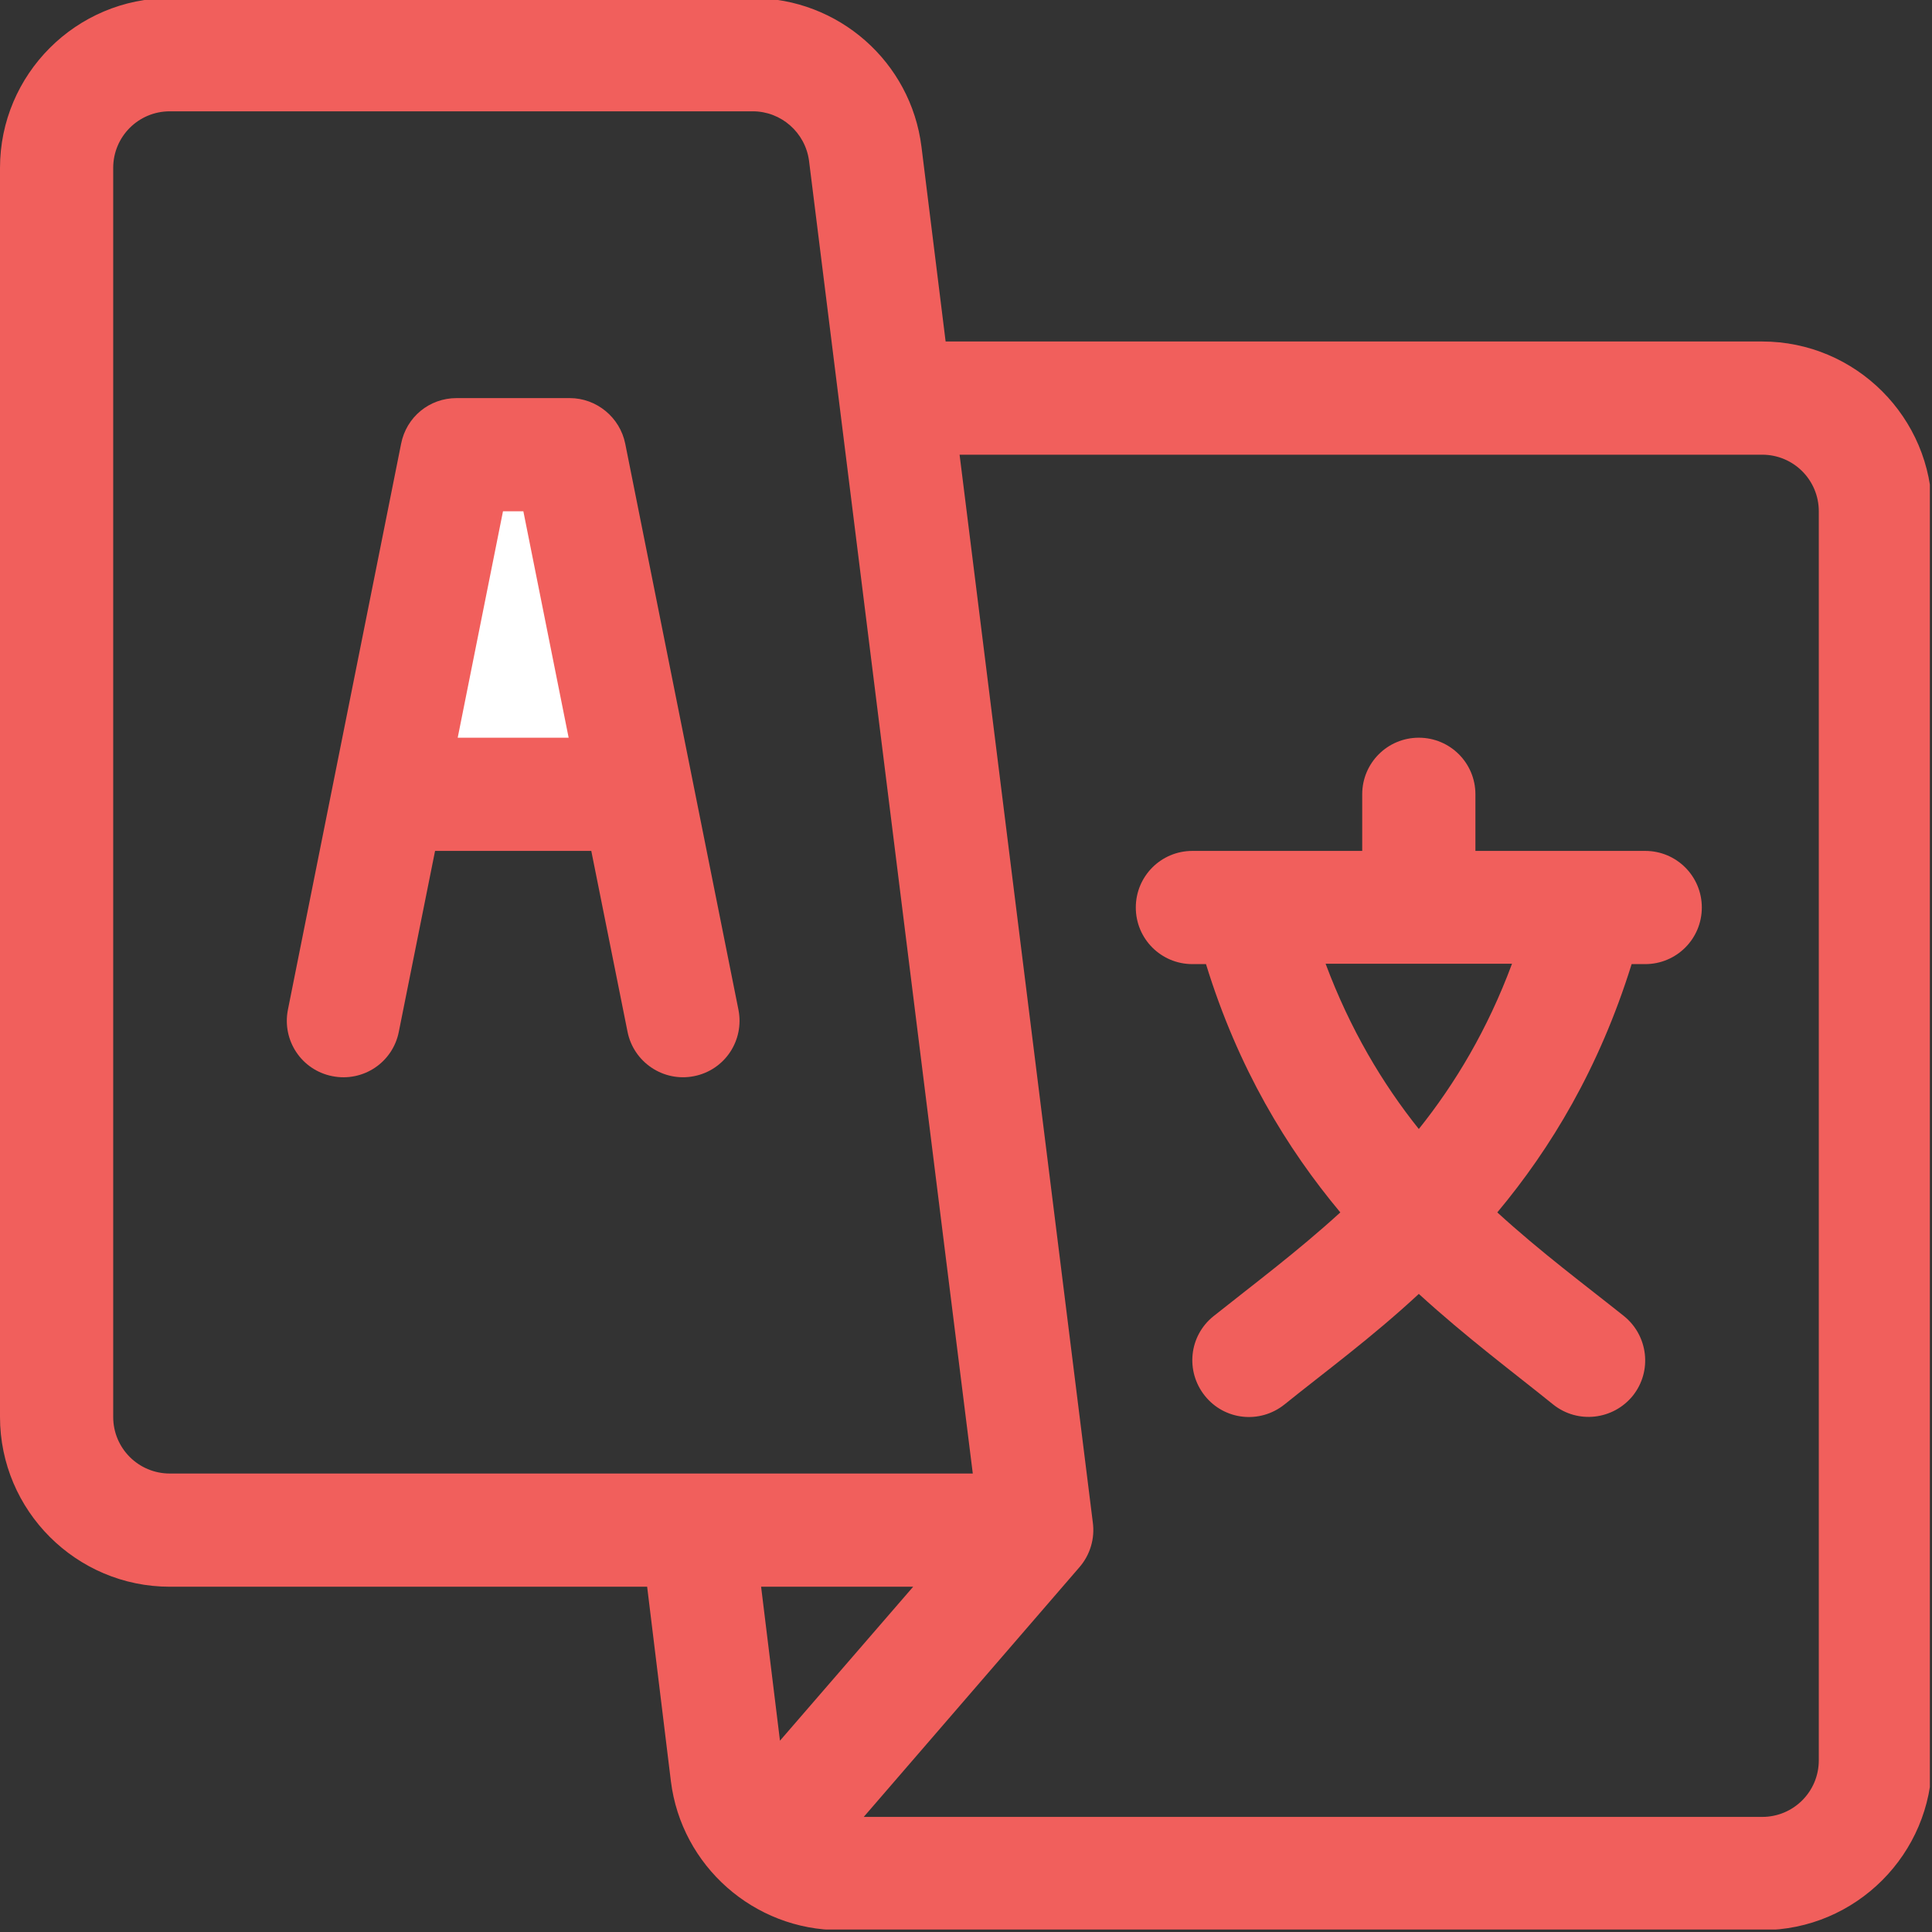 <svg width="512" height="512" viewBox="0 0 512 512" fill="none" xmlns="http://www.w3.org/2000/svg">
<rect x="0" y="0" width="512" height="512" fill="#333333" stroke="none"/>
<g clip-path="url(#clip0_813_492)">
<g clip-path="url(#clip1_813_492)">
<g clip-path="url(#clip2_813_492)">
<g clip-path="url(#clip3_813_492)">
<g clip-path="url(#clip4_813_492)">
<path d="M195.697 267.6C194.897 263.5 166.597 122.1 165.697 117.6C164.297 110.6 158.097 105.5 150.997 105.5H120.997C113.797 105.5 107.697 110.5 106.297 117.6C105.397 122.2 77.097 263.7 76.297 267.6C74.697 275.7 79.897 283.6 88.097 285.2C96.197 286.8 104.097 281.6 105.697 273.4L115.297 225.5H156.697L166.297 273.4C167.897 281.5 175.797 286.8 183.897 285.2C192.097 283.6 197.297 275.7 195.697 267.6Z" fill="#F15F5C"/>
<path d="M121.297 195.5L133.297 135.5H138.697L150.697 195.5H121.297Z" fill="white"/>
<path d="M436 225.5H391V210.5C391 202.2 384.3 195.5 376 195.5C367.7 195.5 361 202.2 361 210.5V225.5H316C307.7 225.5 301 232.2 301 240.5C301 248.8 307.7 255.5 316 255.5H319.6C328.1 283.1 341 304.3 355.2 321.3C343.7 331.8 332 340.5 321.6 348.8C315.1 354 314.1 363.4 319.3 369.9C324.5 376.4 333.9 377.4 340.4 372.2C350.8 363.8 363.4 354.6 376 342.9C388.7 354.5 401.2 363.8 411.6 372.2C418.1 377.4 427.5 376.3 432.7 369.9C437.9 363.4 436.8 354 430.4 348.8C420 340.5 408.4 331.9 396.8 321.3C411 304.3 423.8 283.1 432.4 255.5H436C444.3 255.5 451 248.8 451 240.5C451 232.2 444.3 225.5 436 225.5ZM376 299.2C366.4 287.2 357.8 272.8 351.3 255.4H400.7C394.2 272.9 385.6 287.2 376 299.2Z" fill="#F15F5C"/>
<path d="M467 90.5H250.6L244.2 38.9C241.4 16.4 222.2 -0.5 199.5 -0.5H45C20.2 -0.5 0 19.7 0 44.5V375.5C0 400.3 20.2 420.5 45 420.5H171.5L177.8 472.1C180.6 494.5 199.8 511.5 222.5 511.5H467C491.8 511.5 512 491.3 512 466.5V135.5C512 110.7 491.8 90.5 467 90.5ZM45 390.5C36.7 390.5 30 383.8 30 375.5V44.5C30 36.2 36.7 29.5 45 29.5H199.5C207 29.5 213.4 35.1 214.4 42.6C216.6 60 255.6 373.2 257.8 390.5H45ZM206.7 461.3L201.7 420.5H242L206.7 461.3ZM482 466.5C482 474.8 475.3 481.5 467 481.5H228.9L286 415.4C288.9 412.1 290.2 407.7 289.6 403.4L254.3 120.5H467C475.3 120.5 482 127.2 482 135.5V466.5Z" fill="#F15F5C"/>
</g>
</g>
</g>
</g>
</g>
<defs>
<clipPath id="clip0_813_492">
<rect width="512" height="512" fill="white"/>
</clipPath>
<clipPath id="clip1_813_492">
<rect width="511.45" height="511.35" fill="white" transform="translate(-0.016)"/>
</clipPath>
<clipPath id="clip2_813_492">
<rect width="511.45" height="511.35" fill="white" transform="translate(-0.016)"/>
</clipPath>
<clipPath id="clip3_813_492">
<rect width="511.45" height="511.35" fill="white" transform="translate(-0.016)"/>
</clipPath>
<clipPath id="clip4_813_492">
<rect width="511.45" height="511.35" fill="white" transform="translate(-0.016)"/>
</clipPath>
</defs>
</svg>

